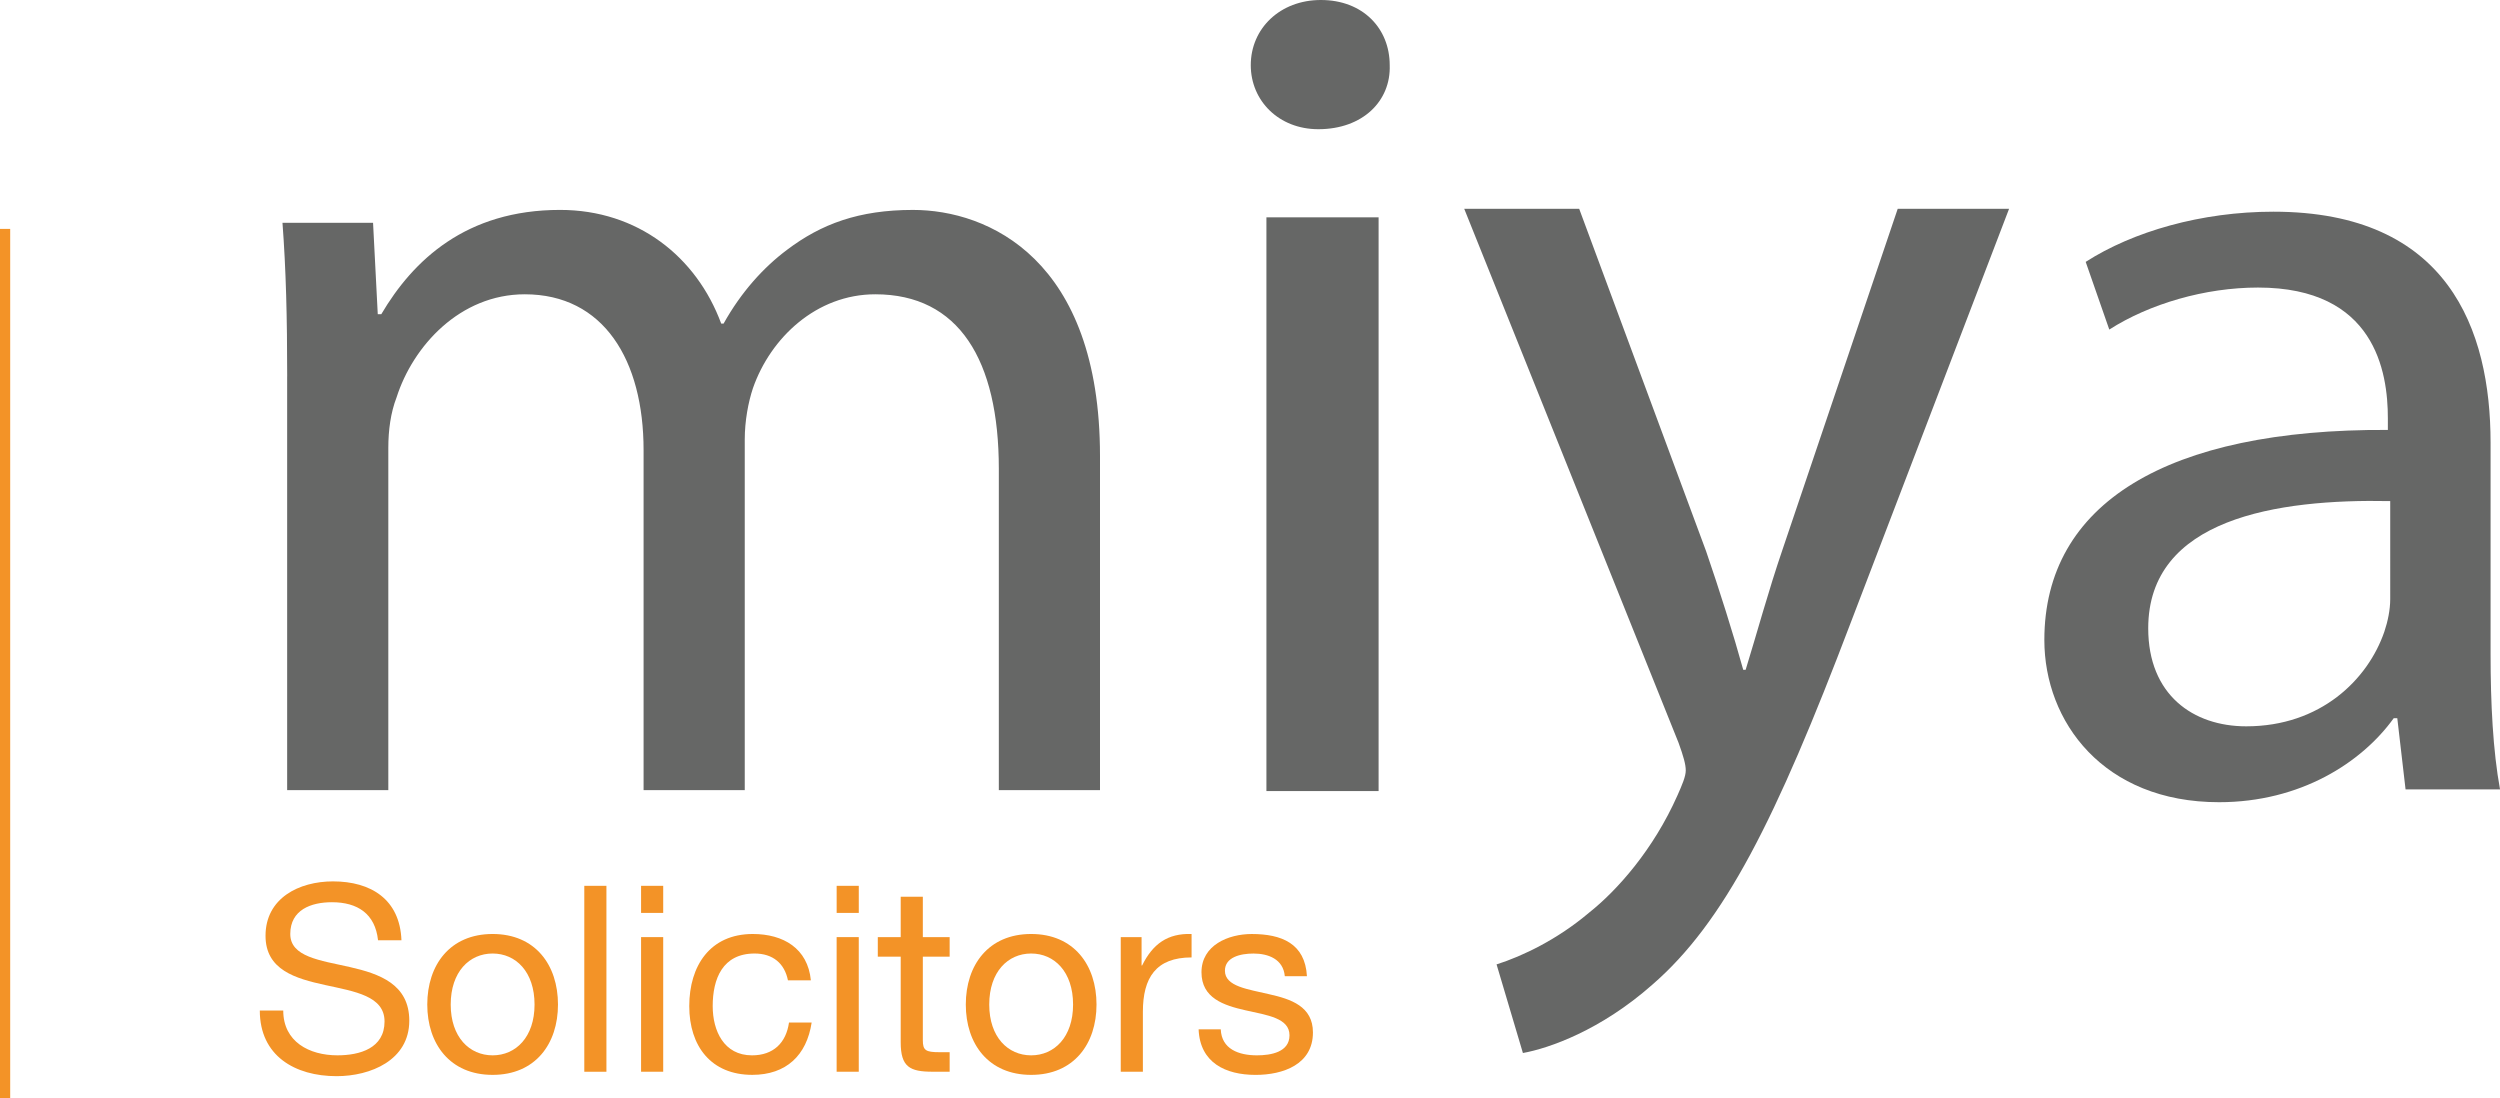 <?xml version="1.0" encoding="utf-8"?>
<!-- Generator: Adobe Illustrator 27.8.1, SVG Export Plug-In . SVG Version: 6.00 Build 0)  -->
<svg version="1.1" id="Layer_1" xmlns="http://www.w3.org/2000/svg" xmlns:xlink="http://www.w3.org/1999/xlink" x="0px" y="0px"
	 viewBox="0 0 1375.93 604.51" style="enable-background:new 0 0 1375.93 604.51;" xml:space="preserve">
<style type="text/css">
	.st0{fill:#666766;}
	.st1{fill:#F39327;}
</style>
<path class="st0" d="M158.06,207.13c0-32.26-0.65-58.71-2.59-84.51h49.85l2.59,50.32h1.94c17.48-29.67,46.61-57.41,98.4-57.41
	c42.73,0,75.1,25.8,88.69,62.58h1.3c9.71-17.42,22.01-30.97,34.96-40.64c18.77-14.19,39.49-21.93,69.27-21.93
	c41.43,0,102.94,27.09,102.94,135.47v183.86h-55.68V258.09c0-59.99-22.01-96.12-67.98-96.12c-32.37,0-57.62,23.87-67.33,51.61
	c-2.59,7.74-4.53,18.06-4.53,28.38v192.89h-55.68V247.77c0-49.67-22.01-85.8-65.39-85.8c-35.61,0-61.5,28.38-70.57,56.77
	c-3.24,8.39-4.53,18.06-4.53,27.74v188.37h-55.68V207.13z"/>
<path class="st0" d="M764.86,35.88c0.7,19.57-14.73,35.23-39.29,35.23c-21.75,0-37.18-15.66-37.18-35.23
	C688.38,15.66,704.52,0,726.97,0C750.12,0,764.86,15.66,764.86,35.88z M697,435.38V119.61h61.74v315.77H697z"/>
<path class="st0" d="M869.14,114.92L939,303.4c7.25,21.09,15.16,46.13,20.43,65.25h1.32c5.93-19.11,12.52-43.5,20.43-66.56
	l63.27-187.17h61.29l-86.99,227.37c-41.52,109.4-69.86,165.42-109.4,199.69c-28.34,25.04-56.68,34.93-71.18,37.57l-14.5-48.77
	c14.5-4.61,33.61-13.84,50.75-28.34c15.82-12.52,35.59-34.93,48.77-64.59c2.64-5.93,4.61-10.55,4.61-13.84
	c0-3.3-1.32-7.91-3.95-15.16L805.87,114.92H869.14z"/>
<path class="st0" d="M1323.95,434.44l-4.55-39.18h-1.95c-17.54,24.41-51.32,46.25-96.15,46.25c-63.67,0-96.15-44.32-96.15-89.28
	c0-75.15,67.57-116.26,189.06-115.61v-6.42c0-25.69-7.15-71.94-71.46-71.94c-29.23,0-59.77,8.99-81.86,23.12l-12.99-37.25
	c25.99-16.7,63.67-27.62,103.3-27.62c96.15,0,119.54,64.87,119.54,127.17v116.26c0,26.98,1.3,53.31,5.2,74.51H1323.95z
	 M1315.5,275.79c-62.37-1.28-133.18,9.63-133.18,70.01c0,36.61,24.69,53.95,53.93,53.95c40.93,0,66.92-25.69,76.01-52.03
	c1.95-5.78,3.25-12.2,3.25-17.98V275.79z"/>
<g>
	<path class="st1" d="M208.06,517.48c-1.58-14.62-11.32-20.92-25.37-20.92c-11.47,0-22.93,4.16-22.93,17.48
		c0,12.61,16.34,14.48,32.82,18.2c16.34,3.73,32.68,9.46,32.68,29.52c0,21.78-21.35,30.53-39.99,30.53
		c-22.93,0-42.28-11.18-42.28-36.12h12.9c0,17.2,14.33,24.65,29.81,24.65c12.33,0,25.94-3.87,25.94-18.63
		c0-14.04-16.34-16.48-32.68-20.06c-16.34-3.58-32.82-8.31-32.82-27.09c0-20.78,18.49-29.95,37.12-29.95
		c20.92,0,36.83,9.89,37.69,32.39H208.06z"/>
	<path class="st1" d="M271.13,514.04c23.5,0,35.97,17.06,35.97,38.84c0,21.64-12.47,38.7-35.97,38.7c-23.5,0-35.97-17.05-35.97-38.7
		C235.16,531.1,247.62,514.04,271.13,514.04z M271.13,580.83c12.76,0,23.07-10.03,23.07-27.95c0-18.06-10.32-28.09-23.07-28.09
		c-12.75,0-23.07,10.03-23.07,28.09C248.06,570.8,258.37,580.83,271.13,580.83z"/>
	<path class="st1" d="M321.58,487.53h12.18v102.33h-12.18V487.53z"/>
	<path class="st1" d="M365.01,502.44h-12.18v-14.91h12.18V502.44z M352.83,515.76h12.18v74.09h-12.18V515.76z"/>
	<path class="st1" d="M433.66,539.55c-1.86-9.32-8.31-14.76-18.34-14.76c-17.63,0-23.07,13.9-23.07,28.95
		c0,13.61,6.16,27.09,21.64,27.09c11.75,0,18.77-6.88,20.35-18.06h12.47c-2.72,18.06-14.04,28.8-32.68,28.8
		c-22.64,0-34.68-15.76-34.68-37.83c0-22.21,11.47-39.7,34.97-39.7c16.77,0,30.24,7.88,31.96,25.51H433.66z"/>
	<path class="st1" d="M472.65,502.44h-12.18v-14.91h12.18V502.44z M460.46,515.76h12.18v74.09h-12.18V515.76z"/>
	<path class="st1" d="M507.9,515.76h14.76v10.75H507.9v46c0,5.59,1.58,6.59,9.17,6.59h5.59v10.75h-9.31
		c-12.61,0-17.63-2.58-17.63-16.19v-47.15h-12.61v-10.75h12.61v-22.22h12.18V515.76z"/>
	<path class="st1" d="M567.52,514.04c23.5,0,35.97,17.06,35.97,38.84c0,21.64-12.47,38.7-35.97,38.7c-23.5,0-35.97-17.05-35.97-38.7
		C531.55,531.1,544.02,514.04,567.52,514.04z M567.52,580.83c12.76,0,23.07-10.03,23.07-27.95c0-18.06-10.32-28.09-23.07-28.09
		c-12.75,0-23.07,10.03-23.07,28.09C544.45,570.8,554.77,580.83,567.52,580.83z"/>
	<path class="st1" d="M616.83,515.76h11.46v15.62h0.29c5.88-11.89,14.04-17.77,27.23-17.34v12.9c-19.63,0-26.8,11.18-26.8,29.95
		v32.96h-12.18V515.76z"/>
	<path class="st1" d="M671.87,566.5c0.43,10.89,9.89,14.33,19.92,14.33c7.6,0,17.91-1.72,17.91-11.03
		c0-9.46-12.04-11.04-24.22-13.76c-12.04-2.72-24.22-6.73-24.22-20.92c0-14.91,14.76-21.07,27.66-21.07
		c16.34,0,29.38,5.16,30.38,23.22h-12.18c-0.86-9.46-9.17-12.47-17.2-12.47c-7.31,0-15.76,2.01-15.76,9.46
		c0,8.74,12.9,10.18,24.22,12.9c12.18,2.72,24.22,6.73,24.22,21.07c0,17.63-16.48,23.36-31.53,23.36
		c-16.62,0-30.67-6.73-31.39-25.08H671.87z"/>
</g>
<rect y="125.98" class="st1" width="5.61" height="478.53"/>
</svg>
